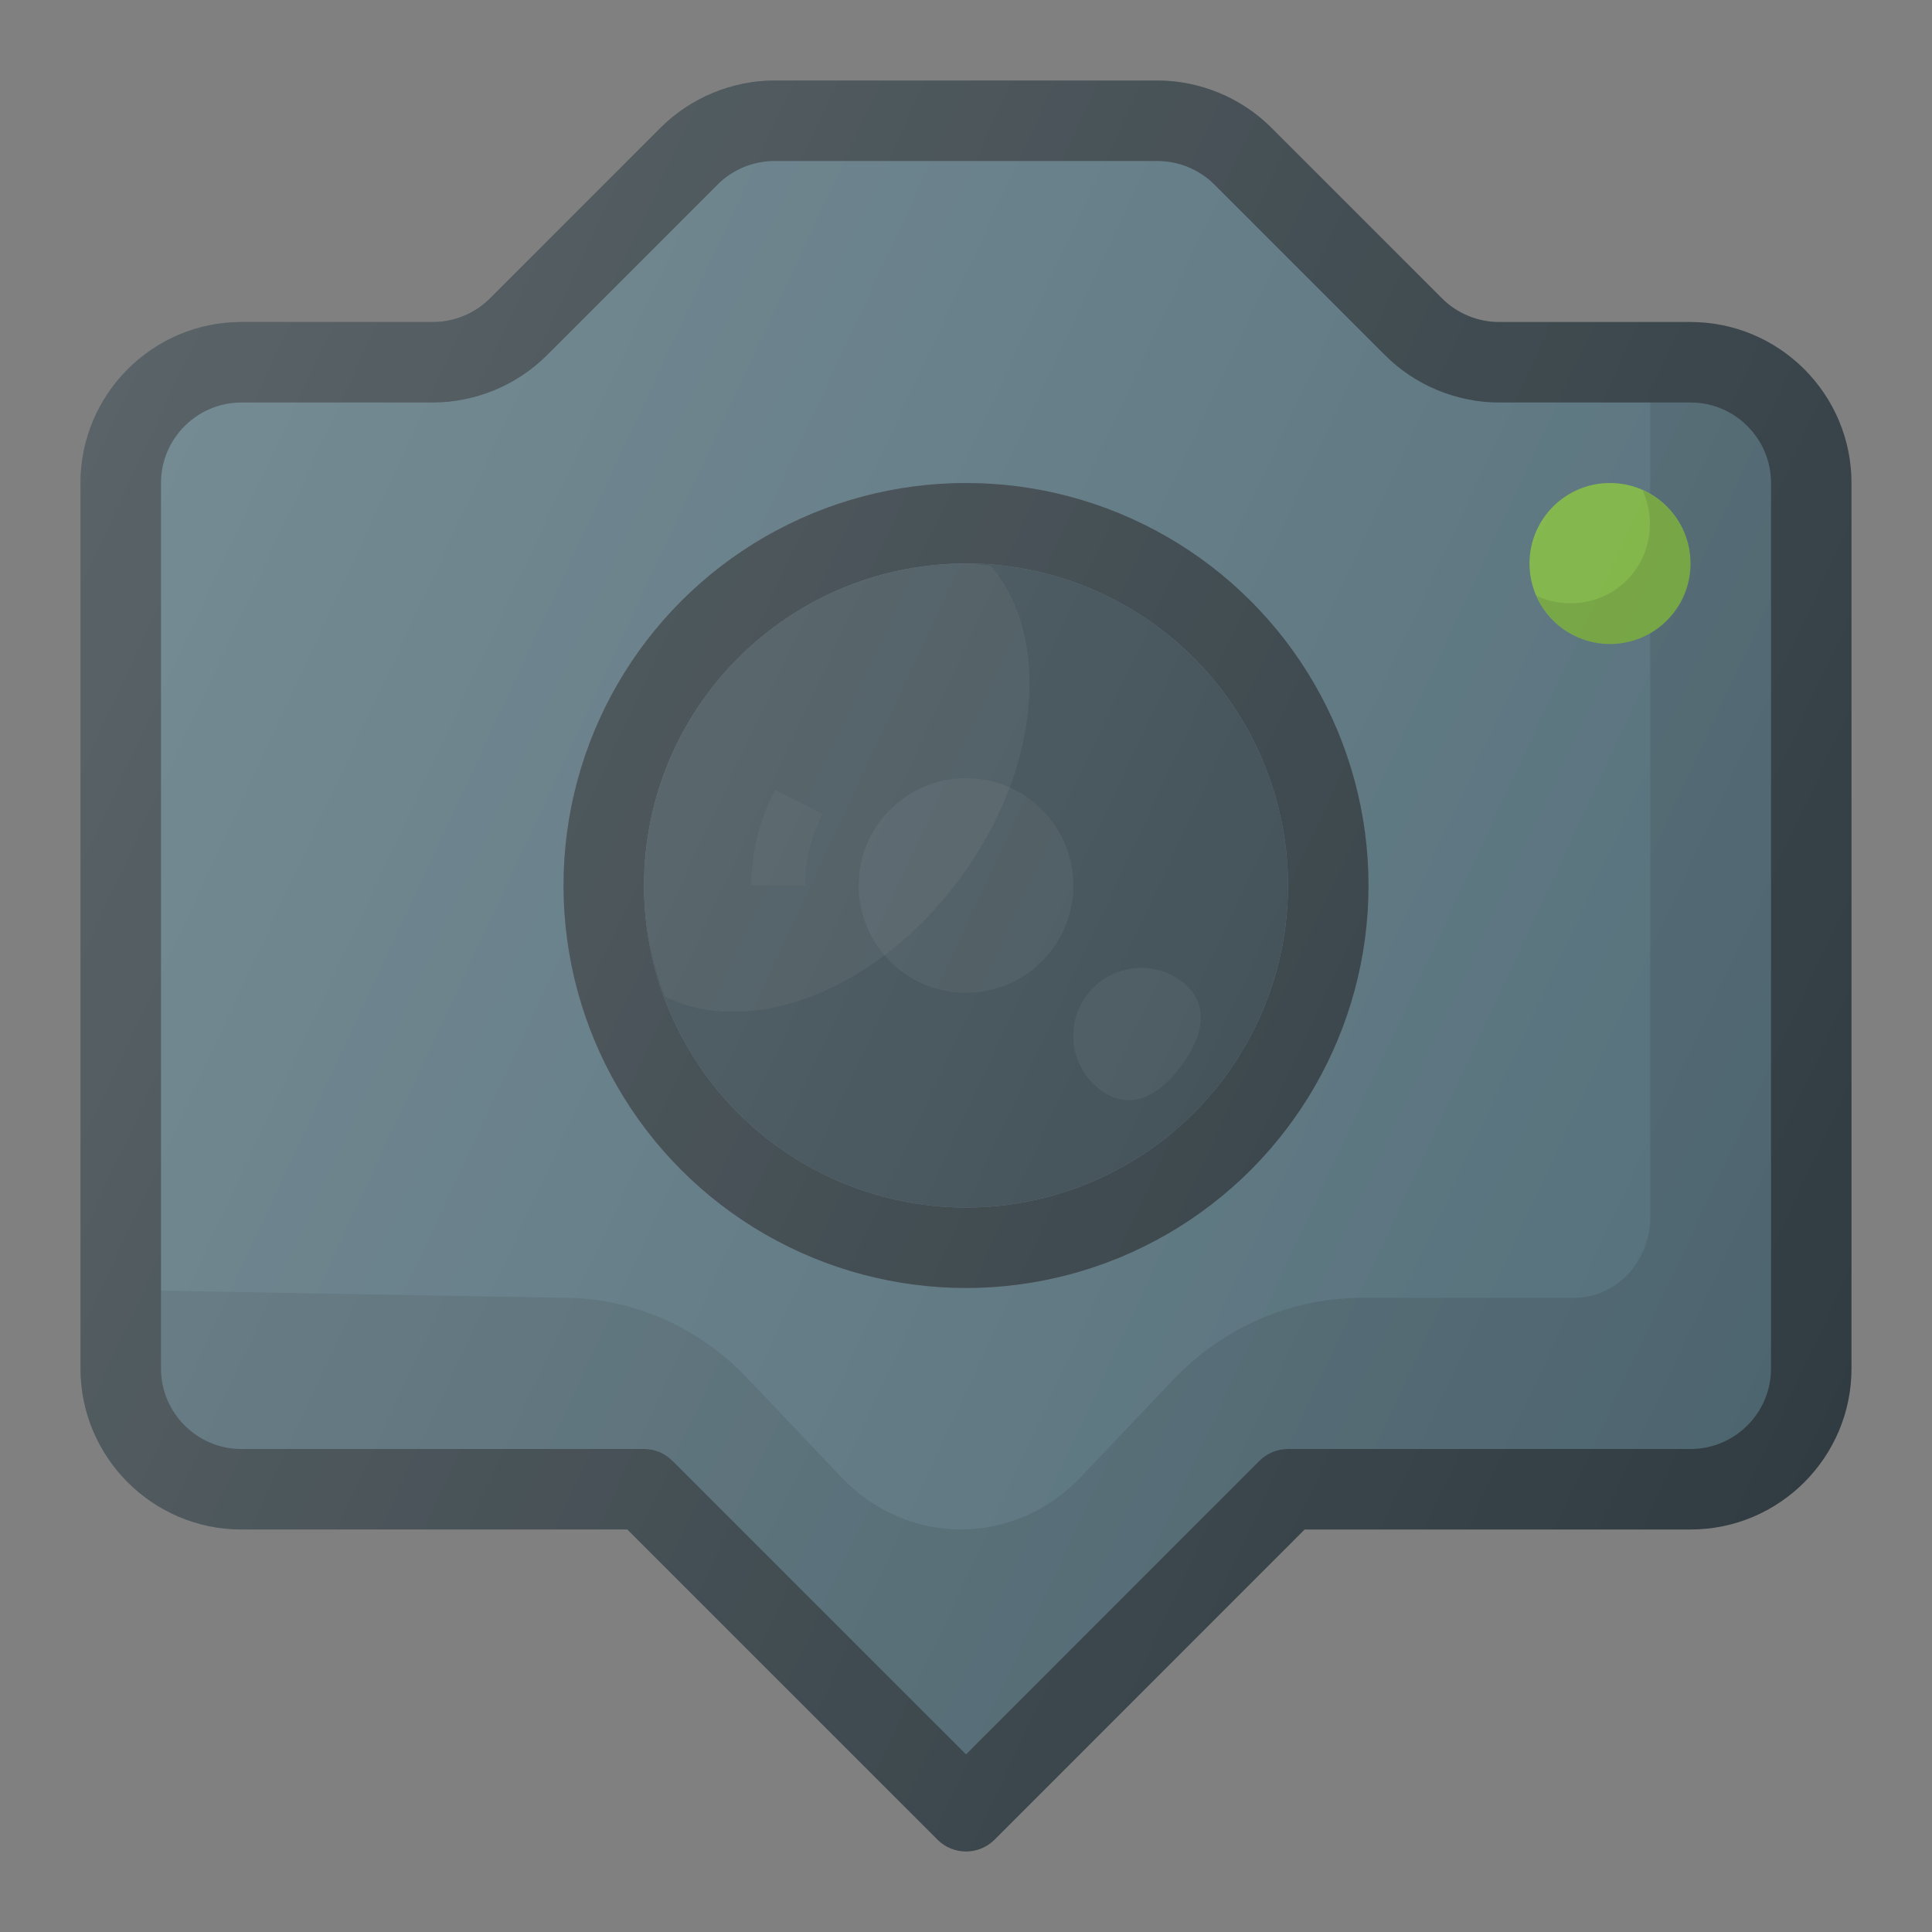 <?xml version="1.0" encoding="iso-8859-1"?>
<!-- Generator: Adobe Illustrator 21.1.0, SVG Export Plug-In . SVG Version: 6.00 Build 0)  -->
<svg version="1.1" id="Layer_1" xmlns="http://www.w3.org/2000/svg" xmlns:xlink="http://www.w3.org/1999/xlink" x="0px" y="0px"
	 viewBox="0 0 24 24" enable-background="new 0 0 24 24" xml:space="preserve">
<rect x="0" y="0" width="24" height="24" fill="#808080" stroke="none"/>
<g>
	<path fill="#303C42" d="M21,4h-2.379c-0.263,0-0.521-0.106-0.707-0.293l-2.121-2.121
		C15.421,1.214,14.905,1,14.379,1H9.621C9.095,1,8.579,1.214,8.207,1.586
		L6.086,3.707C5.9,3.894,5.642,4,5.379,4H3C1.897,4,1,4.897,1,6v11c0,1.103,0.897,2,2,2
		h4.793l3.854,3.854C11.744,22.951,11.872,23,12,23s0.256-0.049,0.354-0.146L16.207,19
		H21c1.103,0,2-0.897,2-2V6C23,4.897,22.103,4,21,4z"/>
	<path fill="#546F7A" d="M22,17c0,0.552-0.449,1-1,1h-5c-0.133,0-0.26,0.053-0.354,0.146
		L12,21.793l-3.646-3.646C8.26,18.053,8.133,18,8,18H3c-0.551,0-1-0.448-1-1V6
		c0-0.552,0.449-1,1-1h2.379c0.526,0,1.042-0.214,1.414-0.586l2.121-2.121
		C9.1,2.106,9.358,2,9.621,2h4.758c0.263,0,0.521,0.106,0.707,0.293l2.121,2.121
		C17.579,4.786,18.095,5,18.621,5H21c0.551,0,1,0.448,1,1V17z"/>
	<path opacity="0.1" fill="#010101" d="M21,5h-0.5v10.122c0,0.552-0.425,1-0.95,1H16.918
		c-0.882,0-1.728,0.369-2.351,1.025l-1.145,1.205c-0.82,0.863-2.149,0.863-2.969,0
		l-1.175-1.237C8.674,16.48,7.854,16.122,7,16.122L2,16.033V17c0,0.552,0.449,1,1,1h5
		c0.133,0,0.26,0.053,0.354,0.146L12,21.793l3.646-3.646
		C15.74,18.053,15.867,18,16,18h5c0.551,0,1-0.448,1-1V6C22,5.448,21.551,5,21,5z"/>
	<g>
		<path fill="#5C6771" d="M12,6c-2.757,0-5,2.243-5,5s2.243,5,5,5s5-2.243,5-5S14.757,6,12,6z M12,15
			c-2.206,0-4-1.794-4-4s1.794-4,4-4s4,1.794,4,4S14.206,15,12,15z"/>
		<circle fill="#5C6771" cx="12" cy="11" r="5"/>
		<circle fill="#303C42" cx="12" cy="11" r="5"/>
		<circle fill="#5C6771" cx="12" cy="11" r="4"/>
		<circle fill="#37474F" cx="12" cy="11" r="4"/>
		<path opacity="0.05" fill="#FFFFFF" d="M8,11c0,0.487,0.1,0.948,0.26,1.38
			c1.067,0.528,2.644-0.076,3.671-1.475c0.998-1.359,1.128-2.993,0.38-3.873
			C12.207,7.023,12.107,7,12,7C9.794,7,8,8.794,8,11z"/>
		<path opacity="0.05" fill="#FFFFFF" d="M13.673,13.542c-0.372-0.273-0.451-0.8-0.176-1.174
			c0.275-0.374,0.801-0.456,1.173-0.183c0.372,0.273,0.282,0.676,0.008,1.05
			C14.403,13.609,14.045,13.815,13.673,13.542z"/>
		<circle opacity="0.05" fill="#FFFFFF" cx="12" cy="11" r="1.333"/>
		<g opacity="0.03">
			<g>
				<path fill="#FFFFFF" d="M10.219,10.109L9.625,9.812C9.444,10.172,9.333,10.571,9.333,11H10
					C10,10.678,10.083,10.379,10.219,10.109z"/>
			</g>
			<g>
				<path opacity="0.2" fill="#FFFFFF" d="M10.219,10.109L9.625,9.812C9.444,10.172,9.333,10.571,9.333,11
					H10C10,10.678,10.083,10.379,10.219,10.109z"/>
			</g>
		</g>
	</g>
	<circle fill="#7CB342" cx="20" cy="7" r="1"/>
	<path opacity="0.1" fill="#010101" d="M20.405,6.09c0.166,0.368,0.105,0.815-0.197,1.117
		c-0.303,0.303-0.751,0.363-1.12,0.195C19.243,7.753,19.592,8,20,8
		c0.551,0,1-0.449,1-1C21,6.594,20.754,6.246,20.405,6.09z"/>
	<linearGradient id="SVGID_1_" gradientUnits="userSpaceOnUse" x1="0.688" y1="6.225" x2="23.312" y2="16.775">
		<stop  offset="0" style="stop-color:#FFFFFF;stop-opacity:0.2"/>
		<stop  offset="1" style="stop-color:#FFFFFF;stop-opacity:0"/>
	</linearGradient>
	<path fill="url(#SVGID_1_)" d="M21,4h-2.379c-0.263,0-0.521-0.106-0.707-0.293l-2.121-2.121
		C15.421,1.214,14.905,1,14.379,1H9.621C9.095,1,8.579,1.214,8.207,1.586
		L6.086,3.707C5.9,3.894,5.642,4,5.379,4H3C1.897,4,1,4.897,1,6v11c0,1.103,0.897,2,2,2
		h4.793l3.854,3.854C11.744,22.951,11.872,23,12,23s0.256-0.049,0.354-0.146L16.207,19
		H21c1.103,0,2-0.897,2-2V6C23,4.897,22.103,4,21,4z"/>
</g>
<g>
</g>
<g>
</g>
<g>
</g>
<g>
</g>
<g>
</g>
<g>
</g>
<g>
</g>
<g>
</g>
<g>
</g>
<g>
</g>
<g>
</g>
<g>
</g>
<g>
</g>
<g>
</g>
<g>
</g>
</svg>
